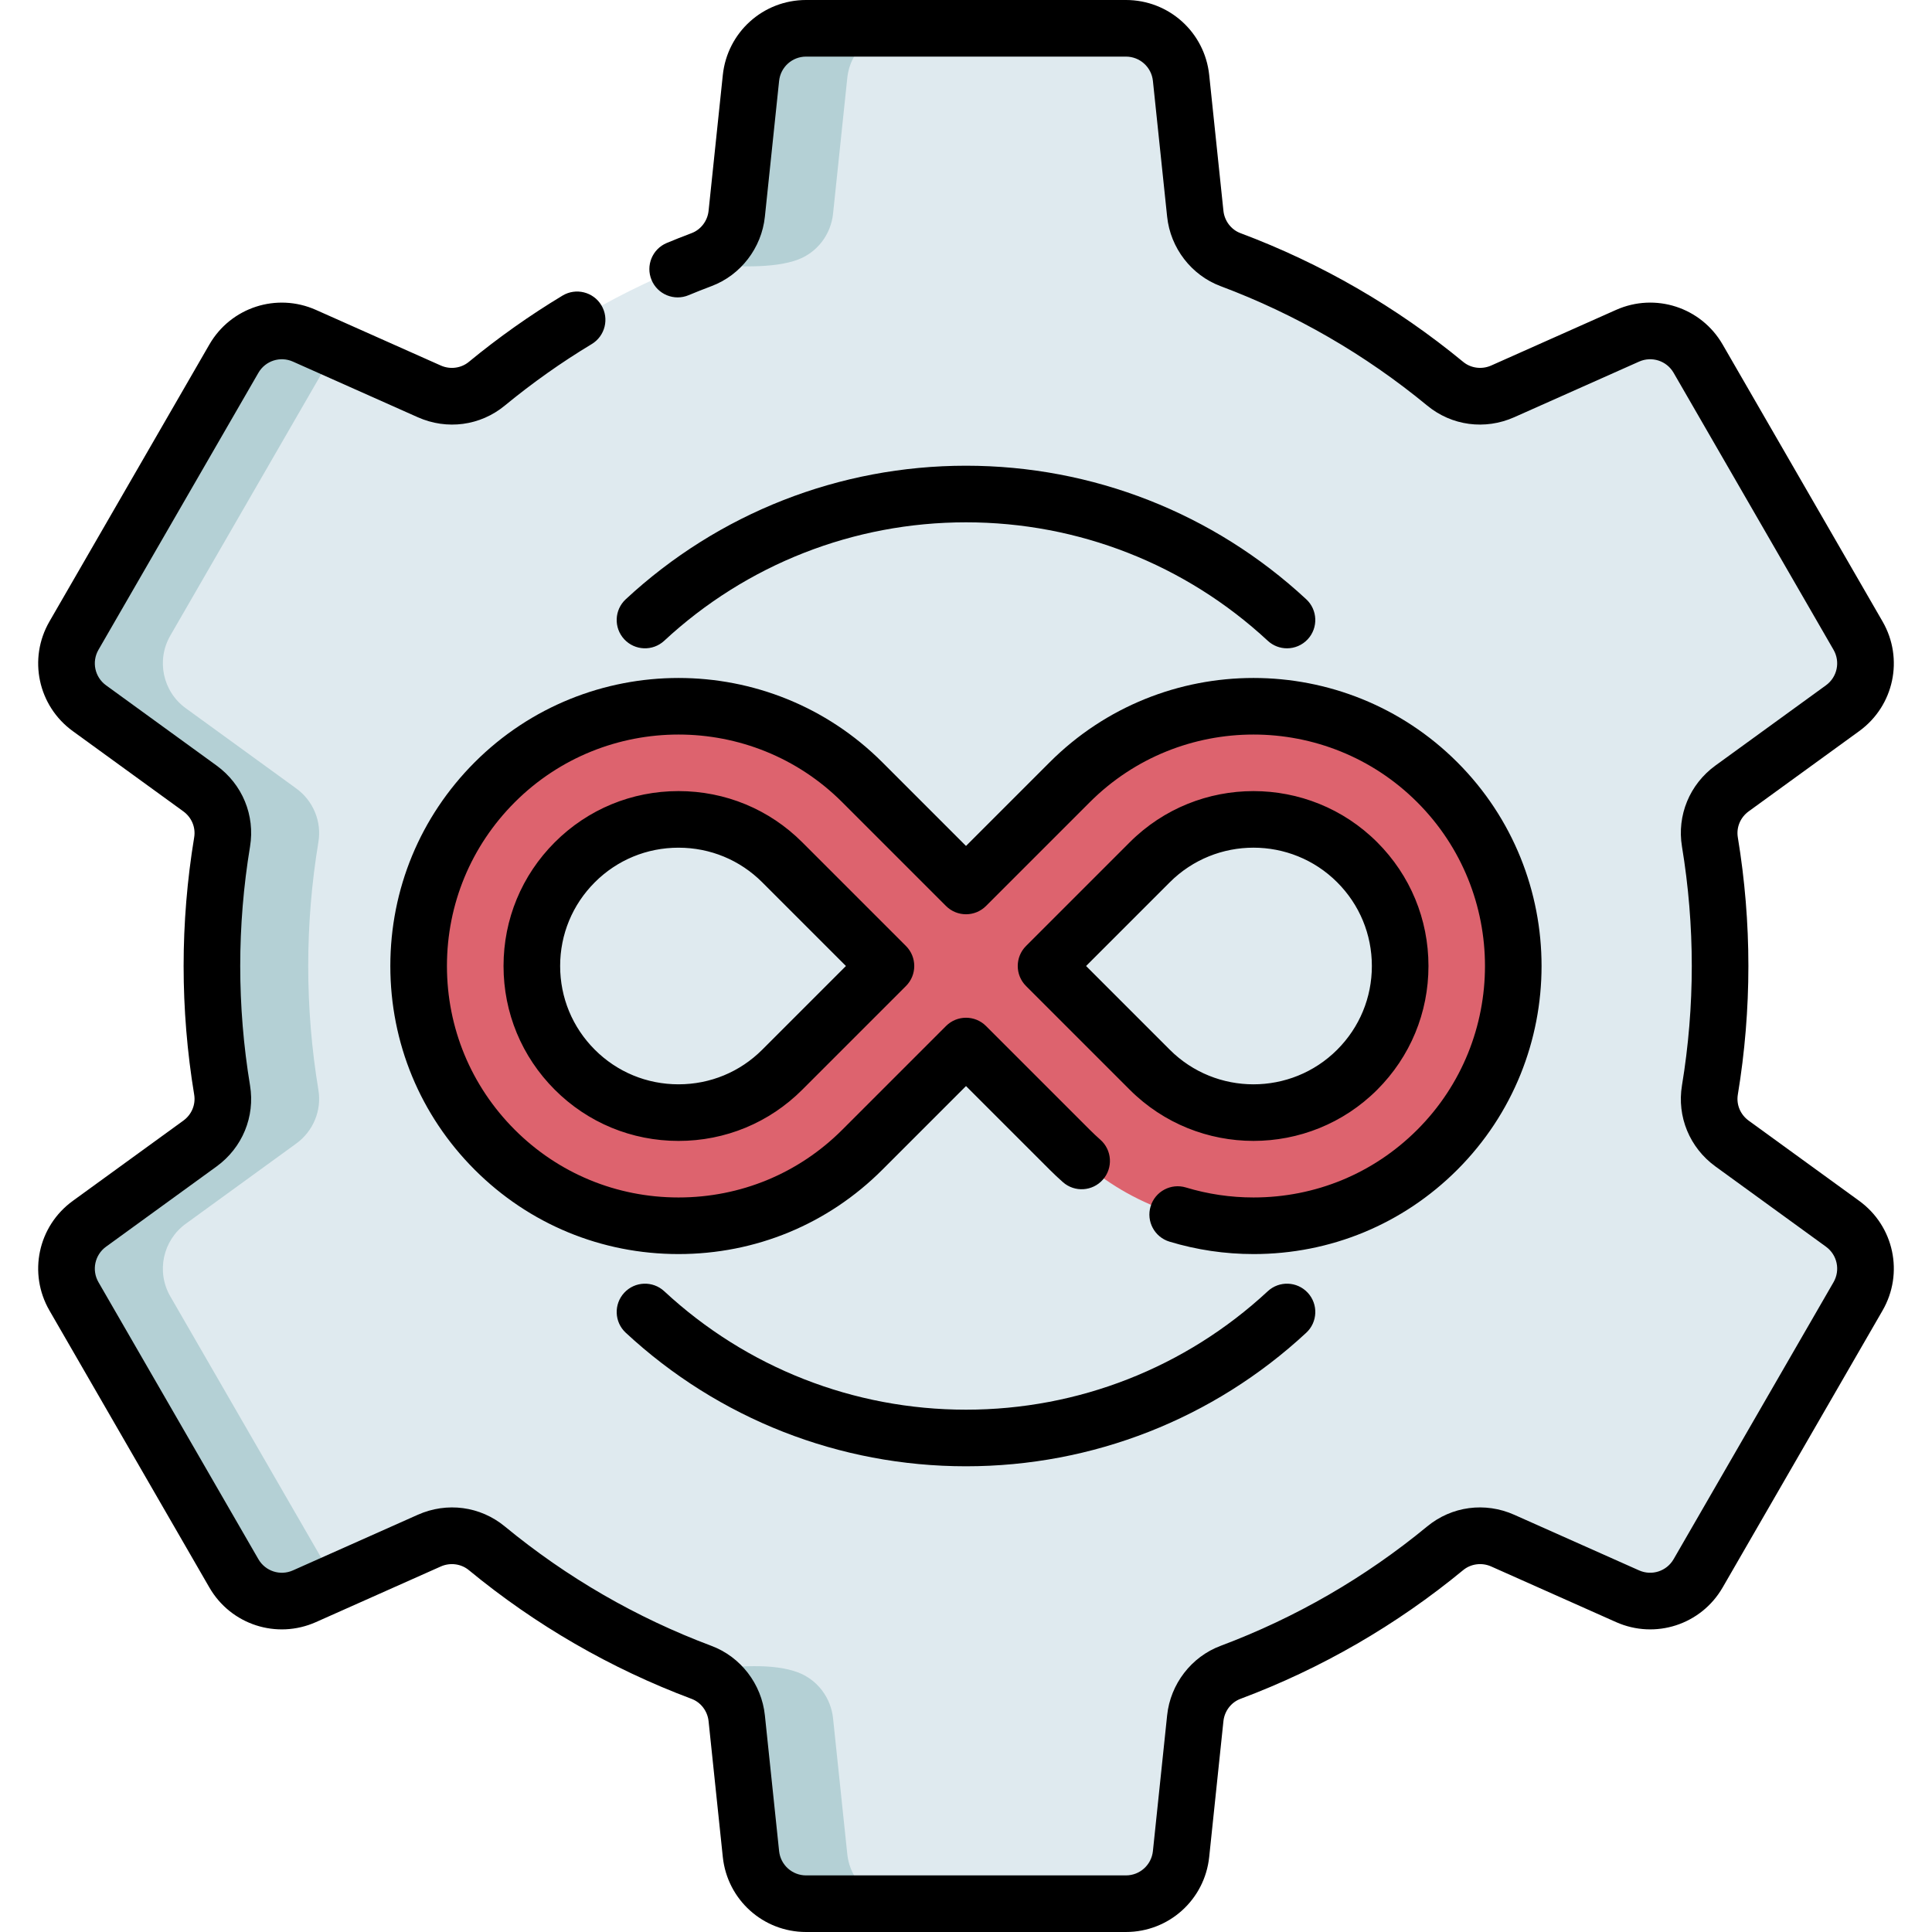 <svg id="Capa_1" enable-background="new 0 0 512 512" height="512" viewBox="0 0 512 512" width="512" xmlns="http://www.w3.org/2000/svg"><path d="m455.843 256c0-11.196-.928-22.174-2.701-32.867-.904-5.451 1.402-10.937 5.873-14.183l29.29-21.268c6.085-4.419 7.851-12.719 4.091-19.232l-42.377-73.4c-3.76-6.513-11.832-9.134-18.701-6.073l-33.087 14.743c-5.052 2.251-10.963 1.502-15.232-2.015-16.871-13.901-36.061-25.085-56.903-32.892-5.171-1.937-8.763-6.684-9.339-12.176l-3.771-35.977c-.784-7.479-7.09-13.159-14.61-13.159h-84.755c-7.52 0-13.826 5.68-14.61 13.159l-3.771 35.977c-.576 5.492-4.167 10.239-9.339 12.176-20.842 7.807-40.032 18.991-56.902 32.892-4.269 3.517-10.18 4.266-15.232 2.015l-33.085-14.743c-6.869-3.061-14.941-.44-18.701 6.073l-42.377 73.4c-3.76 6.513-1.994 14.814 4.091 19.232l29.29 21.268c4.471 3.246 6.777 8.732 5.873 14.183-1.773 10.693-2.701 21.671-2.701 32.867s.928 22.174 2.701 32.868c.904 5.451-1.402 10.937-5.873 14.183l-29.29 21.268c-6.085 4.419-7.851 12.719-4.091 19.232l42.377 73.4c3.76 6.513 11.832 9.134 18.701 6.073l33.087-14.743c5.052-2.251 10.963-1.502 15.232 2.015 16.871 13.901 36.061 25.085 56.902 32.892 5.171 1.937 8.763 6.684 9.339 12.176l3.771 35.977c.784 7.479 7.09 13.159 14.61 13.159h84.755c7.52 0 13.826-5.68 14.61-13.159l3.771-35.977c.576-5.492 4.167-10.239 9.339-12.176 20.842-7.807 40.032-18.991 56.902-32.892 4.269-3.517 10.18-4.266 15.232-2.015l33.087 14.743c6.869 3.061 14.941.44 18.701-6.073l42.377-73.4c3.76-6.513 1.994-14.814-4.091-19.232l-29.29-21.268c-4.471-3.246-6.777-8.732-5.873-14.183 1.772-10.694 2.7-21.672 2.7-32.868z" fill="#dfeaef"/><g fill="#b4d0d5"><path d="m239.143 7.5c-7.515 0-13.823 5.677-14.605 13.165l-3.771 35.97c-.576 5.499-4.169 10.244-9.339 12.177-6.24 2.331-16.346 2.071-27.92.933.795-.329 1.591-.631 2.4-.933 5.17-1.934 8.763-6.678 9.339-12.177l3.771-35.97c.782-7.488 7.09-13.165 14.605-13.165z"/><path d="m87.506 416.95-42.377-73.4c-3.76-6.513-1.994-14.814 4.091-19.232l29.29-21.268c4.471-3.246 6.776-8.732 5.873-14.183-1.773-10.693-2.701-21.672-2.701-32.868s.928-22.174 2.701-32.867c.904-5.451-1.402-10.937-5.873-14.183l-29.29-21.268c-6.085-4.419-7.851-12.719-4.091-19.232l42.377-73.4c.481-.832 1.034-1.599 1.643-2.301l-8.467-3.773c-6.869-3.061-14.941-.44-18.701 6.073l-42.377 73.4c-3.76 6.513-1.995 14.814 4.091 19.232l29.29 21.268c4.471 3.246 6.777 8.732 5.873 14.183-1.773 10.693-2.701 21.671-2.701 32.867s.928 22.174 2.701 32.868c.904 5.451-1.402 10.937-5.873 14.183l-29.29 21.268c-6.085 4.419-7.851 12.719-4.091 19.232l42.377 73.4c3.76 6.513 11.832 9.134 18.701 6.073l8.467-3.773c-.61-.7-1.163-1.467-1.643-2.299z"/><path d="m239.143 504.498h-25.52c-7.515 0-13.823-5.677-14.605-13.151l-3.771-35.984c-.576-5.485-4.169-10.244-9.339-12.177-.302-.11-.617-.233-.919-.356 10.559-1.495 20.049-2.03 26.439.356 5.17 1.934 8.763 6.692 9.339 12.177l3.771 35.984c.782 7.474 7.09 13.151 14.605 13.151z"/></g><path d="m380.886 207.301c-26.853-26.854-70.546-26.854-97.399 0l-27.487 27.486-27.486-27.487c-26.854-26.853-70.547-26.852-97.399 0-13.008 13.008-20.172 30.304-20.172 48.7s7.164 35.691 20.172 48.7c13.426 13.427 31.063 20.14 48.699 20.14s35.273-6.713 48.7-20.14l27.486-27.487 27.487 27.487c13.426 13.427 31.063 20.14 48.699 20.14s35.273-6.713 48.7-20.14c26.853-26.853 26.853-70.547 0-97.399zm-173.585 76.185c-15.156 15.156-39.817 15.157-54.973 0-7.342-7.342-11.385-17.103-11.385-27.486s4.043-20.145 11.385-27.487c7.578-7.578 17.532-11.367 27.486-11.367s19.909 3.789 27.487 11.367l27.486 27.487zm152.371.001c-15.156 15.155-39.816 15.155-54.973 0l-27.486-27.487 27.486-27.487c15.156-15.155 39.816-15.156 54.973 0 7.342 7.342 11.385 17.104 11.385 27.486s-4.043 20.146-11.385 27.488z" fill="#dd636e"/><path d="m298.38 512h-84.76c-11.385 0-20.872-8.543-22.069-19.873l-3.77-35.986c-.279-2.684-2.047-5.007-4.504-5.925-21.457-8.042-41.32-19.523-59.046-34.128-2.038-1.679-4.945-2.054-7.408-.958l-33.09 14.741c-10.407 4.635-22.55.693-28.247-9.169l-42.381-73.402c-5.695-9.859-3.041-22.347 6.175-29.046l29.305-21.273c2.208-1.606 3.312-4.247 2.875-6.889-1.857-11.23-2.8-22.701-2.8-34.092s.942-22.861 2.8-34.094c.436-2.64-.668-5.28-2.881-6.89l-29.295-21.266c-9.22-6.703-11.874-19.19-6.179-29.051l42.38-73.399c5.698-9.864 17.842-13.805 28.247-9.171l33.09 14.74c2.465 1.099 5.372.723 7.408-.956 7.84-6.457 16.197-12.37 24.84-17.577 3.548-2.138 8.157-.994 10.294 2.554s.994 8.157-2.554 10.294c-8.017 4.829-15.769 10.315-23.042 16.305-6.485 5.345-15.318 6.527-23.05 3.082l-33.089-14.74c-3.373-1.503-7.308-.225-9.154 2.97l-42.38 73.399c-1.845 3.195-.983 7.241 2.005 9.414l29.296 21.267c6.835 4.97 10.23 13.196 8.864 21.471-1.725 10.428-2.6 21.075-2.6 31.648s.875 21.22 2.599 31.646c1.367 8.277-2.028 16.503-8.858 21.47l-29.305 21.273c-2.983 2.169-3.846 6.216-2.001 9.409l42.38 73.402c1.845 3.194 5.78 4.471 9.153 2.969l33.09-14.74c7.732-3.445 16.565-2.263 23.052 3.084 16.443 13.548 34.868 24.199 54.761 31.654 7.742 2.89 13.307 10.121 14.168 18.418l3.769 35.973c.388 3.67 3.462 6.442 7.151 6.442h84.76c3.689 0 6.764-2.772 7.152-6.448l3.769-35.974c.861-8.291 6.426-15.521 14.176-18.415 19.884-7.452 38.309-18.103 54.753-31.652 6.486-5.347 15.318-6.528 23.052-3.083l33.089 14.74c3.373 1.503 7.308.226 9.154-2.97l42.379-73.399c1.845-3.195.983-7.241-2.005-9.414l-29.296-21.267c-6.835-4.97-10.23-13.196-8.864-21.471 1.725-10.428 2.6-21.075 2.6-31.648s-.875-21.22-2.599-31.646c-1.367-8.277 2.028-16.503 8.858-21.47l29.305-21.273c2.983-2.169 3.846-6.216 2.001-9.409l-42.378-73.401c-1.845-3.195-5.782-4.471-9.153-2.969l-33.09 14.74c-7.733 3.444-16.566 2.263-23.052-3.084-16.444-13.549-34.869-24.199-54.761-31.654-7.742-2.89-13.307-10.121-14.168-18.418l-3.769-35.973c-.388-3.67-3.463-6.442-7.152-6.442h-84.76c-3.689 0-6.764 2.772-7.152 6.448l-3.769 35.974c-.861 8.291-6.426 15.521-14.176 18.415-2.185.824-4.168 1.61-6.039 2.393-3.821 1.598-8.216-.203-9.813-4.025-1.599-3.821.203-8.215 4.025-9.813 2.035-.851 4.179-1.701 6.556-2.598 2.482-.927 4.25-3.25 4.528-5.928l3.771-35.987c1.197-11.336 10.684-19.879 22.069-19.879h84.76c11.385 0 20.872 8.543 22.069 19.872l3.77 35.986c.279 2.685 2.047 5.008 4.504 5.925 21.457 8.041 41.319 19.522 59.046 34.128 2.038 1.68 4.945 2.055 7.409.958l33.09-14.74c10.404-4.636 22.55-.693 28.247 9.17l42.38 73.401c5.695 9.859 3.041 22.347-6.175 29.046l-29.305 21.273c-2.208 1.606-3.312 4.247-2.875 6.889 1.857 11.23 2.8 22.701 2.8 34.092s-.942 22.861-2.8 34.094c-.436 2.64.668 5.28 2.881 6.89l29.295 21.267c9.22 6.703 11.874 19.19 6.179 29.051l-42.38 73.398c-5.697 9.865-17.841 13.806-28.247 9.171l-33.09-14.74c-2.463-1.099-5.371-.722-7.408.956-17.727 14.606-37.59 26.088-59.039 34.126-2.466.921-4.234 3.244-4.512 5.922l-3.771 35.986c-1.196 11.336-10.683 19.879-22.068 19.879z"/><path d="m332.19 332.34c-7.57 0-15.061-1.108-22.266-3.292-3.964-1.202-6.203-5.39-5.001-9.354s5.392-6.203 9.354-5.001c5.792 1.756 11.82 2.647 17.914 2.647 16.414 0 31.826-6.373 43.397-17.943 23.929-23.929 23.929-62.865 0-86.794-23.934-23.924-62.869-23.924-86.793 0l-27.49 27.49c-2.929 2.929-7.678 2.929-10.606 0l-27.49-27.49c-23.925-23.924-62.86-23.924-86.794.001-11.588 11.598-17.972 27.01-17.972 43.396s6.384 31.798 17.975 43.399c11.569 11.568 26.981 17.941 43.395 17.941 16.422 0 31.833-6.372 43.395-17.941l27.492-27.492c2.929-2.929 7.678-2.929 10.606 0l27.49 27.49c.941.941 1.882 1.826 2.796 2.628 3.112 2.733 3.419 7.472.686 10.584-2.734 3.113-7.473 3.42-10.584.687-1.156-1.015-2.335-2.123-3.504-3.292l-22.19-22.188-22.187 22.187c-14.393 14.403-33.572 22.336-54.003 22.336-20.42 0-39.599-7.933-54.003-22.336-14.425-14.435-22.367-33.613-22.367-54.003s7.942-39.568 22.365-54.001c29.785-29.774 78.237-29.773 108.008-.002l22.187 22.187 22.187-22.187c29.771-29.771 78.222-29.772 108.005-.001 29.779 29.778 29.779 78.23.001 108.008-14.404 14.403-33.583 22.336-54.003 22.336zm-152.376-29.986c-12.398 0-24.043-4.817-32.79-13.564-8.758-8.758-13.582-20.403-13.582-32.789s4.823-24.031 13.582-32.79c8.747-8.747 20.392-13.563 32.79-13.563s24.043 4.817 32.79 13.563l27.486 27.487c2.929 2.929 2.929 7.678 0 10.606l-27.486 27.486c-8.747 8.747-20.392 13.564-32.79 13.564zm0-77.708c-8.391 0-16.27 3.257-22.183 9.17-5.925 5.926-9.188 13.804-9.188 22.184s3.263 16.257 9.188 22.183c5.914 5.914 13.792 9.171 22.184 9.171 8.391 0 16.269-3.257 22.183-9.17l22.183-22.184-22.183-22.184c-5.914-5.913-13.792-9.17-22.184-9.17zm152.372 77.704c-11.875 0-23.75-4.52-32.79-13.559l-27.486-27.487c-2.929-2.929-2.929-7.678 0-10.606l27.486-27.487c18.081-18.08 47.5-18.079 65.58 0 8.758 8.758 13.582 20.403 13.582 32.79 0 12.386-4.823 24.031-13.582 32.79-9.04 9.039-20.915 13.559-32.79 13.559zm-44.366-46.35 22.183 22.184c12.232 12.231 32.134 12.231 44.366 0 5.925-5.926 9.188-13.804 9.188-22.184s-3.263-16.258-9.188-22.183c-12.231-12.231-32.134-12.232-44.367 0zm71.852 27.487h.01z"/><path d="m341.066 171.81c-1.826 0-3.657-.663-5.101-2.003-21.803-20.24-50.203-31.387-79.967-31.387s-58.164 11.147-79.967 31.387c-3.035 2.818-7.781 2.642-10.599-.394s-2.642-7.781.394-10.599c24.586-22.824 56.61-35.394 90.172-35.394s65.586 12.57 90.172 35.394c3.036 2.818 3.212 7.563.394 10.599-1.477 1.591-3.484 2.397-5.498 2.397z"/><path d="m255.999 388.58c-33.563 0-65.586-12.57-90.172-35.394-3.036-2.818-3.212-7.563-.394-10.599 2.817-3.036 7.563-3.213 10.599-.394 21.803 20.24 50.202 31.387 79.967 31.387s58.165-11.146 79.967-31.387c3.036-2.818 7.781-2.642 10.599.394s2.642 7.781-.394 10.599c-24.586 22.824-56.609 35.394-90.172 35.394z"/></svg>